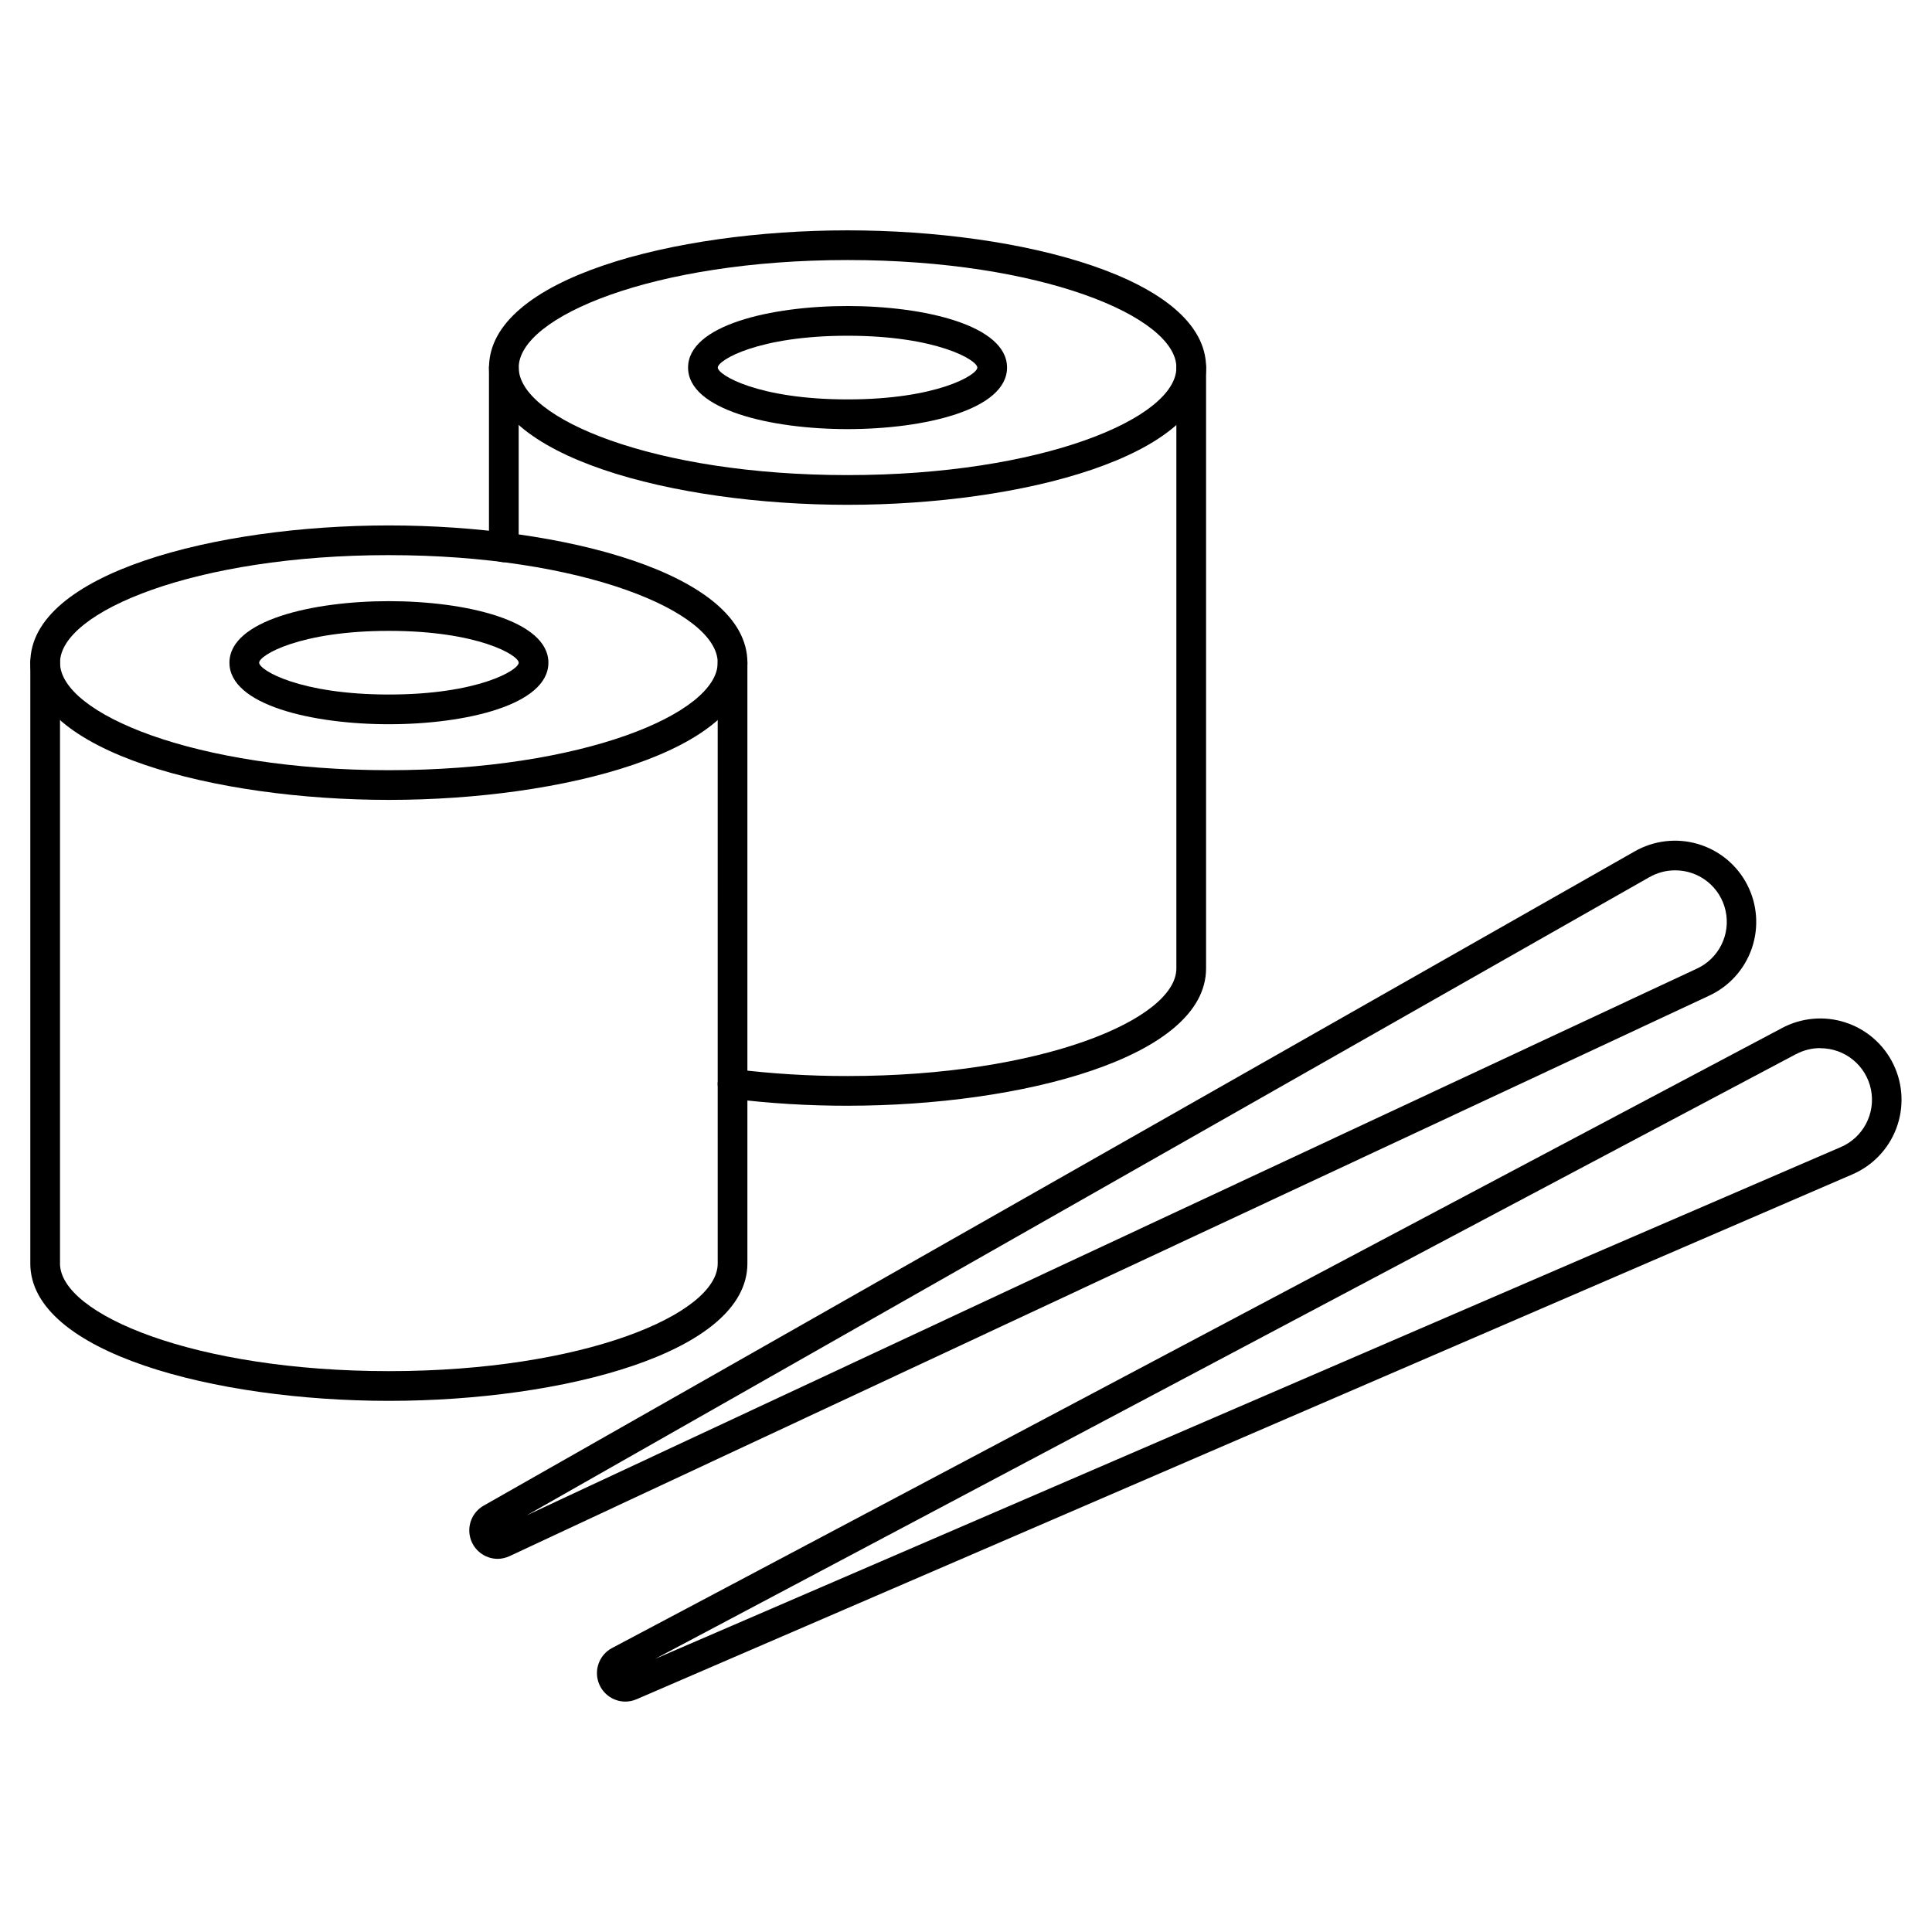 <?xml version="1.0" encoding="UTF-8"?>
<!-- Uploaded to: SVG Repo, www.svgrepo.com, Generator: SVG Repo Mixer Tools -->
<svg fill="#000000" width="800px" height="800px" version="1.1" viewBox="144 144 512 512" xmlns="http://www.w3.org/2000/svg">
 <g>
  <path d="m277.52 292.98c-2.176 0-3.938-1.762-3.938-3.934v-47.625c0-2.176 1.762-3.938 3.938-3.938 2.172 0 3.934 1.762 3.934 3.938v47.625c0 1.043-0.414 2.043-1.152 2.781s-1.738 1.152-2.781 1.152z"/>
  <path d="m368.62 437.03c-10.355 0.016-20.699-0.613-30.977-1.887-2.156-0.273-3.688-2.242-3.414-4.398 0.27-2.16 2.238-3.688 4.398-3.414 9.949 1.234 19.965 1.844 29.992 1.828 51.344 0 87.129-15.031 87.129-28.523v-159.23c0-2.176 1.762-3.938 3.934-3.938 2.176 0 3.938 1.762 3.938 3.938v159.23c0 23.641-48.945 36.395-95 36.395z"/>
  <path d="m368.61 277.78c-46.051 0-95.016-12.746-95.016-36.367 0-23.625 48.953-36.367 95.016-36.367s95.02 12.75 95.02 36.367c0 23.617-48.953 36.367-95.02 36.367zm0-64.867c-51.352 0-87.145 15.02-87.145 28.496s35.789 28.496 87.145 28.496c51.352 0 87.148-15.016 87.148-28.496 0-13.477-35.793-28.496-87.148-28.496z"/>
  <path d="m368.61 257.72c-20.352 0-42.262-5.117-42.262-16.312s21.906-16.309 42.262-16.309c20.352 0 42.266 5.117 42.266 16.309s-21.898 16.312-42.266 16.312zm0-24.746c-23.668 0-34.391 6.473-34.391 8.434 0 1.965 10.723 8.438 34.391 8.438s34.395-6.473 34.395-8.438c-0.004-1.965-10.723-8.434-34.395-8.434z"/>
  <path d="m247.07 515.24c-46.078 0-95.039-12.758-95.039-36.398v-159.23c0-2.172 1.762-3.938 3.934-3.938 2.176 0 3.938 1.766 3.938 3.938v159.23c0 13.492 35.816 28.523 87.168 28.523 51.348 0 87.129-15.031 87.129-28.523l-0.004-159.23c0-2.172 1.762-3.938 3.938-3.938 2.172 0 3.934 1.766 3.934 3.938v159.23c0 23.641-48.941 36.398-94.996 36.398z"/>
  <path d="m247.07 355.98c-46.07 0-95.035-12.742-95.035-36.367s48.953-36.367 95.02-36.367c46.066 0 95.016 12.746 95.016 36.367-0.004 23.625-48.938 36.367-95 36.367zm0-64.867c-51.348 0.004-87.164 15.02-87.164 28.5 0 13.48 35.789 28.496 87.148 28.496 51.355 0 87.145-15.02 87.145-28.496-0.004-13.477-35.777-28.496-87.129-28.496z"/>
  <path d="m247.07 335.93c-20.355 0-42.266-5.117-42.266-16.309 0-11.191 21.906-16.309 42.266-16.309 20.355 0 42.262 5.117 42.262 16.309-0.004 11.191-21.91 16.309-42.262 16.309zm0-24.742c-23.672 0-34.395 6.473-34.395 8.434 0 1.965 10.723 8.434 34.395 8.434s34.391-6.473 34.391-8.434c-0.004-1.965-10.727-8.434-34.391-8.434z"/>
  <path d="m309.66 594.94c-3.438-0.039-6.41-2.391-7.238-5.727-0.828-3.332 0.703-6.805 3.723-8.441l310.05-164.3v-0.004c5.18-2.781 11.273-3.328 16.863-1.508 5.59 1.82 10.195 5.848 12.742 11.148s2.816 11.41 0.746 16.914c-2.074 5.504-6.305 9.922-11.715 12.227l-322.14 139.07c-0.961 0.41-1.988 0.621-3.031 0.625zm316.73-173.18c-2.258-0.004-4.481 0.559-6.469 1.633h-0.031l-302.33 160.25 314.17-135.61c6.004-2.523 9.387-8.934 8.09-15.312-1.297-6.379-6.922-10.953-13.43-10.93z"/>
  <path d="m275.81 557.11c-3.387-0.047-6.332-2.344-7.195-5.621-0.863-3.277 0.562-6.731 3.488-8.438l305.06-173.4c5.094-2.926 11.164-3.644 16.801-1.984 5.637 1.656 10.352 5.547 13.051 10.766s3.148 11.316 1.242 16.875-6 10.098-11.332 12.562l-317.88 148.52c-1.012 0.473-2.117 0.719-3.234 0.723zm312.1-182.46c-2.394-0.004-4.746 0.625-6.816 1.828h-0.031l-297.46 169.09 310.02-144.84c5.859-2.668 9.059-9.062 7.68-15.348-1.375-6.285-6.953-10.758-13.391-10.73z"/>
 </g>
</svg>